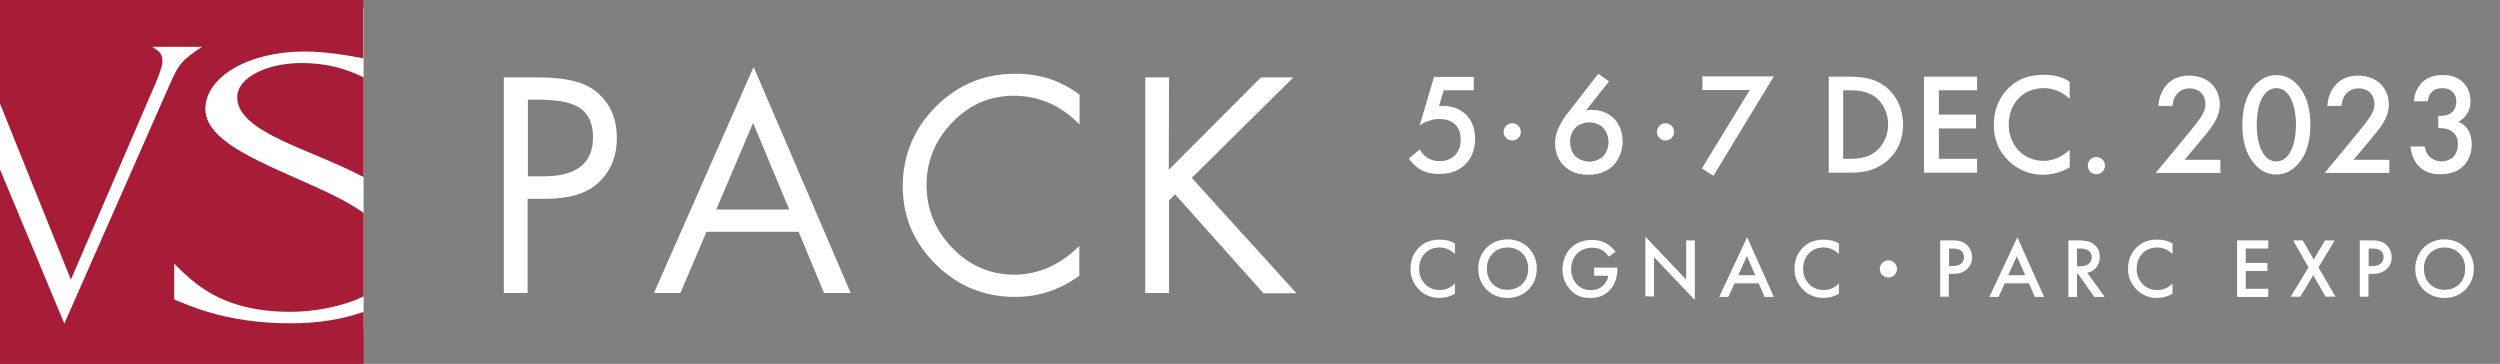 <?xml version="1.0" encoding="UTF-8"?> <svg xmlns="http://www.w3.org/2000/svg" xmlns:xlink="http://www.w3.org/1999/xlink" version="1.1" id="Calque_1" x="0px" y="0px" viewBox="0 0 955.7 139.1" style="enable-background:new 0 0 955.7 139.1;" xml:space="preserve"><rect x="0" y="0" width="955.7" height="139.1" fill="#808080" stroke="none"/> <style type="text/css"> .st0{display:none;stroke:#FFFFFF;stroke-width:0.535;stroke-miterlimit:10;} .st1{fill:#FFFFFF;} .st2{fill:#A71C36;} .st3{enable-background:new ;} </style> <rect x="0" y="0" class="st0" width="955.7" height="139.1"></rect> <g id="Calque_1_00000016035479748438175170000002588370280173878963_"> <g id="Calque_1_00000084524500703299605400000006105708451406588066_"> <g> <rect y="2.8" class="st1" width="139" height="123"></rect> <g> <path class="st2" d="M111,123.6c-25.4,0-39.8-7.4-44.4-9.1v-13.7c6.8,6.6,17.3,18.4,44.4,18.4c9.3,0,20-2,28-5.9V81.4 c-3.2-2.3-6.9-4.4-10.9-6.4c-21-10.5-49.6-19-49.6-33.3c0-12.2,16.3-22,37.8-22c7.6,0,15.2,1.2,22.6,2.6V0H0v39.6l27.1,67.3 l32.6-75.6c1-2.5,2.4-6,2.4-7.7c0-3.7-1.7-4.1-3.9-5.7h19c-7.9,5.4-8.7,6.1-12.8,15.5l-39.8,90.3L0,64.8v74.3h139v-19.9 C131.3,122,121.8,123.6,111,123.6L111,123.6z"></path> <path class="st2" d="M90.7,37.2c0,13.4,27.7,19.6,48.3,30.5V29.6c-6-3-13.3-5.5-23.9-5.5C102.7,24.1,90.7,29.3,90.7,37.2z"></path> </g> </g> <path class="st1" d="M205.1,38.1c6.8,0,11.8,0.7,14.8,2.2c4.6,2.1,6.8,6.2,6.8,12.2c0,9.9-6.3,14.9-18.8,14.9h-6.1V38.1H205.1 L205.1,38.1z M208.4,76c8.7,0,15.2-1.8,19.6-5.5c5.2-4.4,7.8-10.3,7.8-17.7c0-8.3-3.1-14.5-9.3-18.8c-4.2-2.9-11-4.4-20.4-4.4 h-13.5V112h9.1V76H208.4L208.4,76z"></path> <path class="st1" d="M273.8,80.1L287.9,47l13.8,33.1H273.8z M315,112h10.2l-37.1-86.4L250,112h10.1l10-23.4h35.2L315,112L315,112z "></path> <path class="st1" d="M412.7,36.2v11.4c-7.1-7.3-15.5-11-25.2-11c-9.1,0-16.9,3.4-23.5,10.2c-6.5,6.8-9.8,14.8-9.8,24 s3.3,17.2,9.9,24s14.5,10.2,23.6,10.2c9.2,0,17.6-3.7,24.9-11v11.4c-7.4,5.4-15.6,8.1-24.6,8.1c-11.7,0-21.8-4.1-30.2-12.4 c-8.5-8.3-12.7-18.3-12.7-29.9s4.2-22,12.6-30.4s18.5-12.6,30.4-12.6C397.3,28.1,405.5,30.8,412.7,36.2L412.7,36.2z"></path> <path class="st1" d="M446.8,64.9L482,29.6h12.4L455.6,68l40,44.1H483l-33.8-37.8l-2.3,2.3V112h-9.1V29.6h9.1L446.8,64.9 L446.8,64.9z"></path> </g> <g id="Calque_3"> <g class="st3"> <path class="st1" d="M563.2,34.5h-11.3l-1.8,6.1c0.6-0.1,1.2-0.1,1.7-0.1c3.1,0,6.2,1,8.5,3.2c1.8,1.7,3.6,4.6,3.6,9.4 c0,4-1.3,7.3-3.7,9.7c-2.9,2.9-6.4,3.7-10.2,3.7c-2.1,0-4.7-0.3-7-1.7c-0.6-0.3-2.6-1.6-4.4-4.2l4.2-3.5c0.1,0.3,1.1,2.1,2.8,3.2 c1.2,0.8,2.9,1.3,4.8,1.3c3,0,4.7-1.2,5.6-2c1.1-1.1,2.4-3.1,2.4-6.2c0-3-1-4.8-2.2-5.9c-1.8-1.7-4.2-2-6-2 c-1.6,0-2.8,0.2-4.3,0.8c-1.2,0.4-2.2,0.9-3.2,1.7l5.5-18.6h15.2V34.5z"></path> </g> <g class="st3"> <path class="st1" d="M615.1,31.1l-8.8,11.1c0.8-0.2,1.5-0.2,2.3-0.2c4.3,0,7,1.9,8.5,3.4c2,2.1,3.2,5.2,3.2,8.6 c0,3.2-1.2,6.8-3.6,9.3c-3.1,3-7,3.5-9.5,3.5c-3.2,0-6.7-0.7-9.5-3.6c-1.9-2-3.2-4.7-3.2-8.3c0-2.7,0.6-4.8,1.8-7 c1.4-2.8,2.8-4.4,4.5-6.6l10.2-13.1L615.1,31.1z M602.3,48.8c-1.2,1.2-2.1,3.1-2.1,5.5c0,1.9,0.7,4.1,2.1,5.5 c1.2,1.1,3.4,2,5.3,2c1.7,0,3.8-0.7,5.2-2c1.4-1.4,2.1-3.6,2.1-5.5s-0.8-4.1-2.1-5.5c-1.3-1.3-3.3-2-5.2-2 C605.7,46.8,603.6,47.5,602.3,48.8z"></path> </g> <g class="st3"> <path class="st1" d="M668.9,34.4h-18.1v-5.2h27.3l-23.1,38l-4.4-2.8L668.9,34.4z"></path> </g> <g class="st3"> <path class="st1" d="M706.8,29.3c5.1,0,9.6,0.6,13.7,3.6c4.5,3.4,7,8.7,7,14.8S725,59,720.1,62.5c-4.3,3-8.3,3.5-13.4,3.5h-7.6 V29.3H706.8z M704.7,60.7h2.4c2.8,0,6.6-0.2,9.7-2.6c2.5-1.9,5-5.5,5-10.5c0-4.8-2.3-8.6-5-10.6c-3.2-2.3-7.1-2.5-9.8-2.5h-2.4 V60.7z"></path> <path class="st1" d="M755.8,34.5h-14.6v9.3h14.2v5.3h-14.2v11.6h14.6V66h-20.3V29.3h20.3V34.5z"></path> <path class="st1" d="M791.3,37.8c-4.1-3.7-7.9-4.1-10-4.1c-8,0-13.4,5.9-13.4,14c0,7.8,5.6,13.8,13.4,13.8c4.4,0,7.8-2.3,9.9-4.2 v6.7c-3.7,2.2-7.5,2.8-10.1,2.8c-6.7,0-10.8-3-13-5.1c-4.3-4-5.9-8.7-5.9-13.9c0-6.8,2.8-11.5,5.9-14.4c3.8-3.6,8.2-4.8,13.3-4.8 c3.4,0,6.6,0.6,9.8,2.6V37.8z"></path> <path class="st1" d="M801.4,60c1.8,0,3.3,1.5,3.3,3.3s-1.5,3.3-3.3,3.3s-3.3-1.5-3.3-3.3S799.6,60,801.4,60z"></path> </g> <g class="st3"> <path class="st1" d="M848.8,66.1h-24.7l12.7-15.4c1.3-1.5,3.2-4,4.4-5.7c1-1.5,1.9-3.1,1.9-5.3c0-3.1-2-5.9-6.1-5.9 c-4.1,0-6.3,3.2-6.5,6.7h-5.4c0.2-3.6,1.7-6.4,3.1-8c1.3-1.5,4-3.6,8.6-3.6c7.8,0,11.8,5.3,11.8,11.1c0,3-1.2,5.5-2.6,7.7 c-1.3,2-3,4-5.2,6.6l-5.7,6.8h13.7V66.1z"></path> <path class="st1" d="M861.9,62.7c-3.9-4.4-4.7-10.2-4.7-15c0-4.7,0.8-10.6,4.7-15c2.3-2.6,5.1-4,8.3-4c3.2,0,6,1.3,8.3,4 c3.9,4.4,4.7,10.3,4.7,15c0,4.8-0.8,10.6-4.7,15c-2.3,2.6-5,4-8.3,4C866.9,66.7,864.2,65.4,861.9,62.7z M865.2,36.7 c-2,3-2.5,7.8-2.5,11c0,3.2,0.5,7.9,2.5,11c1.6,2.4,3.5,3,5,3s3.4-0.6,5-3c2-3.1,2.5-7.8,2.5-11c0-3.2-0.5-7.9-2.5-11 c-1.6-2.4-3.5-3-5-3S866.8,34.3,865.2,36.7z"></path> <path class="st1" d="M913.4,66.1h-24.7l12.7-15.4c1.3-1.5,3.2-4,4.4-5.7c1-1.5,1.9-3.1,1.9-5.3c0-3.1-2-5.9-6.1-5.9 c-4.1,0-6.3,3.2-6.5,6.7h-5.4c0.2-3.6,1.7-6.4,3.1-8c1.3-1.5,4-3.6,8.6-3.6c7.8,0,11.8,5.3,11.8,11.1c0,3-1.2,5.5-2.6,7.7 c-1.3,2-3,4-5.2,6.6l-5.7,6.8h13.7V66.1z"></path> <path class="st1" d="M922.8,38.7c0.2-3,1.4-5.5,3.1-7.2c2.5-2.4,5.6-2.8,8-2.8c2.8,0,5.6,0.6,7.9,3c1.9,2,2.6,4.4,2.6,7 c0,1.8-0.3,3.3-1.3,4.8c-1,1.6-2.3,2.5-3.3,3.1c1.9,0.7,3,2,3.6,2.9c1,1.5,1.5,3.6,1.5,5.7c0,3.6-1.4,6.4-3.1,8.2 c-2.6,2.6-6.1,3.2-9,3.2c-2.8,0-5.8-0.6-8.2-3.1c-1.7-1.8-2.9-4.7-3.1-7.5h5.4c0.3,1.7,1,3.1,2,4c0.8,0.7,2.1,1.7,4.5,1.7 c1.7,0,3.3-0.7,4.3-1.5c1-1,1.9-2.7,1.9-5.2c0-1.2-0.2-3-1.7-4.3c-1.6-1.5-3.6-1.7-4.7-1.7h-1.1v-4.7h0.8c2.4,0,3.9-0.8,4.7-1.6 c0.9-0.9,1.4-2.3,1.4-3.9c0-1.9-0.8-3.1-1.4-3.7c-1.3-1.2-2.8-1.4-3.9-1.4c-1.3,0-2.9,0.2-4.1,1.5c-1.3,1.3-1.5,3.3-1.5,3.5 H922.8z"></path> </g> <g class="st3"> <path class="st1" d="M578.1,47.1c1.8,0,3.3,1.5,3.3,3.3s-1.5,3.3-3.3,3.3s-3.3-1.5-3.3-3.3S576.3,47.1,578.1,47.1z"></path> </g> <g class="st3"> <path class="st1" d="M636.7,47.1c1.8,0,3.3,1.5,3.3,3.3s-1.5,3.3-3.3,3.3s-3.3-1.5-3.3-3.3S634.9,47.1,636.7,47.1z"></path> </g> <g class="st3"> <path class="st1" d="M556.1,97c-2.4-2.2-4.6-2.4-5.8-2.4c-4.7,0-7.8,3.5-7.8,8.2c0,4.5,3.3,8.1,7.9,8.1c2.6,0,4.6-1.3,5.8-2.5 v3.9c-2.2,1.3-4.4,1.6-5.9,1.6c-3.9,0-6.4-1.8-7.6-3c-2.5-2.4-3.5-5.1-3.5-8.1c0-4,1.6-6.7,3.5-8.4c2.2-2.1,4.8-2.8,7.8-2.8 c2,0,3.9,0.4,5.7,1.5V97z"></path> <path class="st1" d="M587.5,102.7c0,6.3-4.7,11.2-11.2,11.2c-6.5,0-11.2-4.8-11.2-11.2c0-6.3,4.7-11.2,11.2-11.2 C582.8,91.5,587.5,96.4,587.5,102.7z M584.2,102.7c0-4.8-3.3-8.1-7.9-8.1c-4.6,0-7.9,3.4-7.9,8.1c0,4.8,3.3,8.1,7.9,8.1 C580.9,110.8,584.2,107.5,584.2,102.7z"></path> <path class="st1" d="M609.4,102.3h8.9v0.2c0,3.7-1.1,6.7-3.2,8.7c-2.2,2.2-4.9,2.7-7.3,2.7c-3.1,0-5.4-0.9-7.3-2.9 c-2.1-2.2-3.2-5-3.2-8.1c0-3.4,1.4-6.3,3.1-8c1.8-1.9,4.8-3.2,8.1-3.2c1.9,0,3.9,0.4,5.6,1.4c1.8,1,2.9,2.3,3.5,3.2l-2.6,1.8 c-0.6-0.9-1.6-1.9-2.6-2.5c-1.2-0.7-2.5-0.9-3.8-0.9c-2.8,0-4.6,1.2-5.7,2.2c-1.4,1.4-2.3,3.7-2.3,6c0,2.2,0.8,4.3,2.2,5.8 c1.5,1.6,3.3,2.2,5.4,2.2c1.9,0,3.4-0.5,4.8-1.9c1.2-1.2,1.7-2.4,1.8-3.6h-5.4V102.3z"></path> <path class="st1" d="M629,113.5v-23l15.6,16.4V91.9h3.3v22.8l-15.6-16.4v15H629z"></path> <path class="st1" d="M672.3,108.3h-9.2l-2.4,5.2h-3.5l10.7-22.8l10.2,22.8h-3.5L672.3,108.3z M671,105.2l-3.2-7.3l-3.3,7.3H671z"></path> <path class="st1" d="M702.9,97c-2.4-2.2-4.6-2.4-5.8-2.4c-4.7,0-7.8,3.5-7.8,8.2c0,4.5,3.3,8.1,7.9,8.1c2.6,0,4.6-1.3,5.8-2.5 v3.9c-2.2,1.3-4.4,1.6-5.9,1.6c-3.9,0-6.4-1.8-7.6-3c-2.5-2.4-3.5-5.1-3.5-8.1c0-4,1.6-6.7,3.5-8.4c2.2-2.1,4.8-2.8,7.8-2.8 c2,0,3.9,0.4,5.7,1.5V97z"></path> <path class="st1" d="M746.5,91.9c1.3,0,3.2,0.1,4.7,1.2c1.8,1.2,2.7,3.3,2.7,5.2c0,1.3-0.3,3.2-2.1,4.7c-1.7,1.5-3.7,1.7-5.3,1.7 h-1.5v8.7h-3.3V91.9H746.5z M745.1,101.7h1.5c2.8,0,4.2-1.4,4.2-3.4c0-1.2-0.5-3.3-4.2-3.3h-1.5V101.7z"></path> <path class="st1" d="M775.6,108.3h-9.2l-2.4,5.2h-3.5l10.7-22.8l10.2,22.8h-3.5L775.6,108.3z M774.2,105.2l-3.2-7.3l-3.3,7.3 H774.2z"></path> <path class="st1" d="M794.5,91.9c2.6,0,4.3,0.3,5.7,1.3c2.4,1.6,2.5,4.1,2.5,5.1c0,3.1-1.9,5.4-4.8,6l6.7,9.2h-4l-6.2-8.8H794 v8.8h-3.3V91.9H794.5z M794,101.8h1c0.9,0,4.6-0.1,4.6-3.5c0-3-2.9-3.3-4.5-3.3H794V101.8z"></path> <path class="st1" d="M830.4,97c-2.4-2.2-4.6-2.4-5.8-2.4c-4.7,0-7.8,3.5-7.8,8.2c0,4.5,3.3,8.1,7.9,8.1c2.6,0,4.6-1.3,5.8-2.5 v3.9c-2.2,1.3-4.4,1.6-5.9,1.6c-3.9,0-6.4-1.8-7.6-3c-2.5-2.4-3.5-5.1-3.5-8.1c0-4,1.6-6.7,3.5-8.4c2.2-2.1,4.8-2.8,7.8-2.8 c2,0,3.9,0.4,5.7,1.5V97z"></path> <path class="st1" d="M867.1,95h-8.6v5.5h8.3v3.1h-8.3v6.8h8.6v3.1h-11.9V91.9h11.9V95z"></path> <path class="st1" d="M882.5,102.2l-5.9-10.3h3.7l4.2,7.3l4.3-7.3h3.7l-6.2,10.3l6.5,11.2H889l-4.7-8.2l-4.9,8.2h-3.7L882.5,102.2 z"></path> <path class="st1" d="M906.9,91.9c1.3,0,3.2,0.1,4.7,1.2c1.8,1.2,2.7,3.3,2.7,5.2c0,1.3-0.3,3.2-2.1,4.7c-1.7,1.5-3.7,1.7-5.3,1.7 h-1.5v8.7h-3.3V91.9H906.9z M905.5,101.7h1.5c2.8,0,4.2-1.4,4.2-3.4c0-1.2-0.5-3.3-4.2-3.3h-1.5V101.7z"></path> <path class="st1" d="M945.7,102.7c0,6.3-4.7,11.2-11.2,11.2c-6.5,0-11.2-4.8-11.2-11.2c0-6.3,4.7-11.2,11.2-11.2 C940.9,91.5,945.7,96.4,945.7,102.7z M942.4,102.7c0-4.8-3.3-8.1-7.9-8.1c-4.6,0-7.9,3.4-7.9,8.1c0,4.8,3.3,8.1,7.9,8.1 C939.1,110.8,942.4,107.5,942.4,102.7z"></path> </g> <g class="st3"> <path class="st1" d="M721.9,99.5c1.8,0,3.3,1.5,3.3,3.3s-1.5,3.3-3.3,3.3s-3.3-1.5-3.3-3.3S720.1,99.5,721.9,99.5z"></path> </g> </g> </g> </svg> 